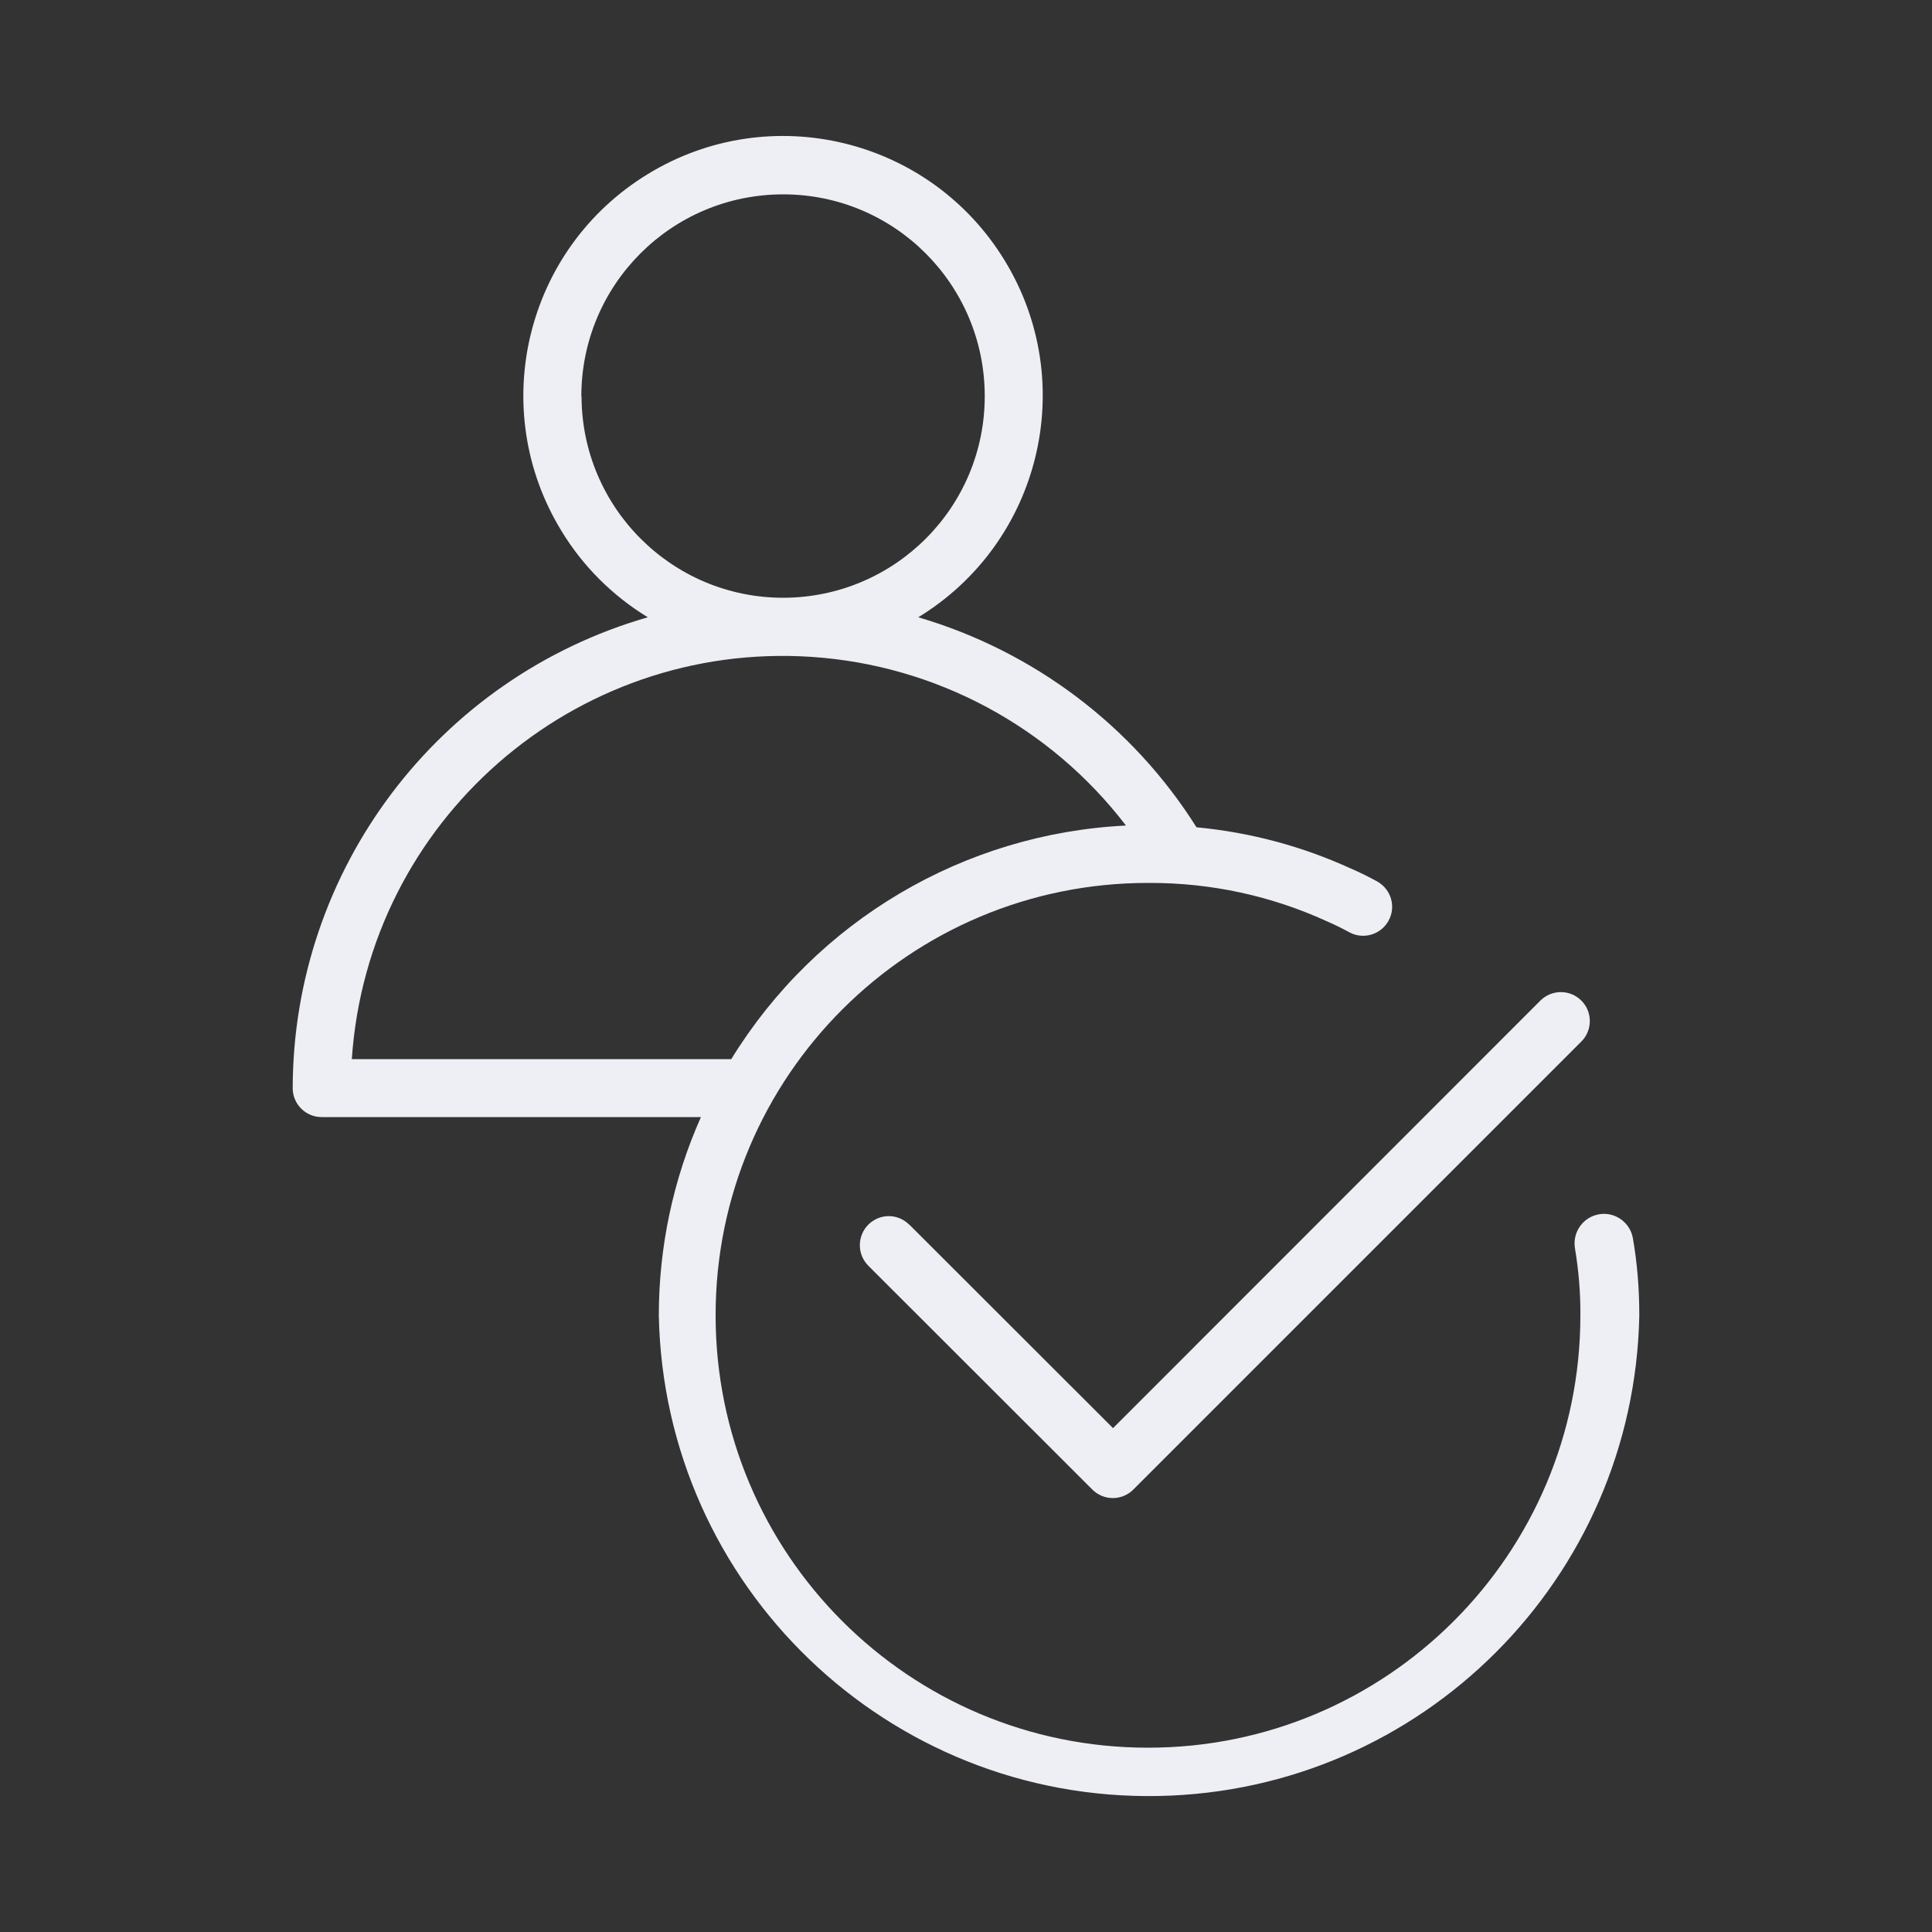 <?xml version="1.0" encoding="UTF-8"?><svg id="a" xmlns="http://www.w3.org/2000/svg" viewBox="0 0 100 100"><rect x="0" y="0" width="100" height="100" fill="#333333" stroke="none"/><defs><style>.b{fill:#edeff4;}</style></defs><path class="b" d="M84.52,64.1c-.14-.83-.93-1.39-1.75-1.25-.83,.14-1.39,.93-1.25,1.76,.19,1.15,.29,2.31,.28,3.48,0,12.36-10.03,22.38-22.39,22.37-12.36,0-22.38-10.03-22.37-22.39,0-12.36,10.03-22.38,22.39-22.37,.02,0,.04,0,.06,0,3.18-.01,6.33,.67,9.22,2,.37,.16,.74,.34,1.14,.56,.73,.39,1.64,.11,2.03-.62,.38-.71,.13-1.59-.57-2-.45-.25-.91-.48-1.38-.68-2.53-1.16-5.23-1.88-8-2.14-3.31-5.26-8.44-9.12-14.4-10.87,6.34-3.87,8.34-12.14,4.47-18.47-3.87-6.34-12.14-8.34-18.47-4.47-6.34,3.87-8.34,12.14-4.47,18.47,1.11,1.83,2.65,3.36,4.47,4.47-10.87,3.13-18.36,13.06-18.38,24.37,0,.83,.67,1.5,1.5,1.5h19.63c-1.44,3.23-2.18,6.73-2.18,10.27,.28,14.01,11.86,25.15,25.88,24.87,13.62-.27,24.6-11.25,24.87-24.87,0-1.34-.1-2.67-.33-3.99ZM30.09,20.51c0-5.77,4.66-10.44,10.43-10.45s10.44,4.66,10.45,10.43-4.66,10.44-10.43,10.45c0,0,0,0,0,0-5.76,0-10.43-4.67-10.44-10.43Zm-11.88,34.31c.83-12.32,11.48-21.64,23.8-20.82,6.43,.43,12.35,3.61,16.27,8.73-8.39,.41-16.03,4.93-20.43,12.09H18.21Z"/><path class="b" d="M47.06,63.39c-.58-.59-1.52-.59-2.11-.01,0,0,0,0-.01,.01-.58,.59-.58,1.53,0,2.12l11.6,11.59c.28,.28,.66,.44,1.06,.44,.4,0,.78-.16,1.06-.44l23.19-23.19c.59-.59,.58-1.54,0-2.12-.59-.59-1.54-.58-2.12,0h0l-22.12,22.13-10.54-10.53Z"/></svg>